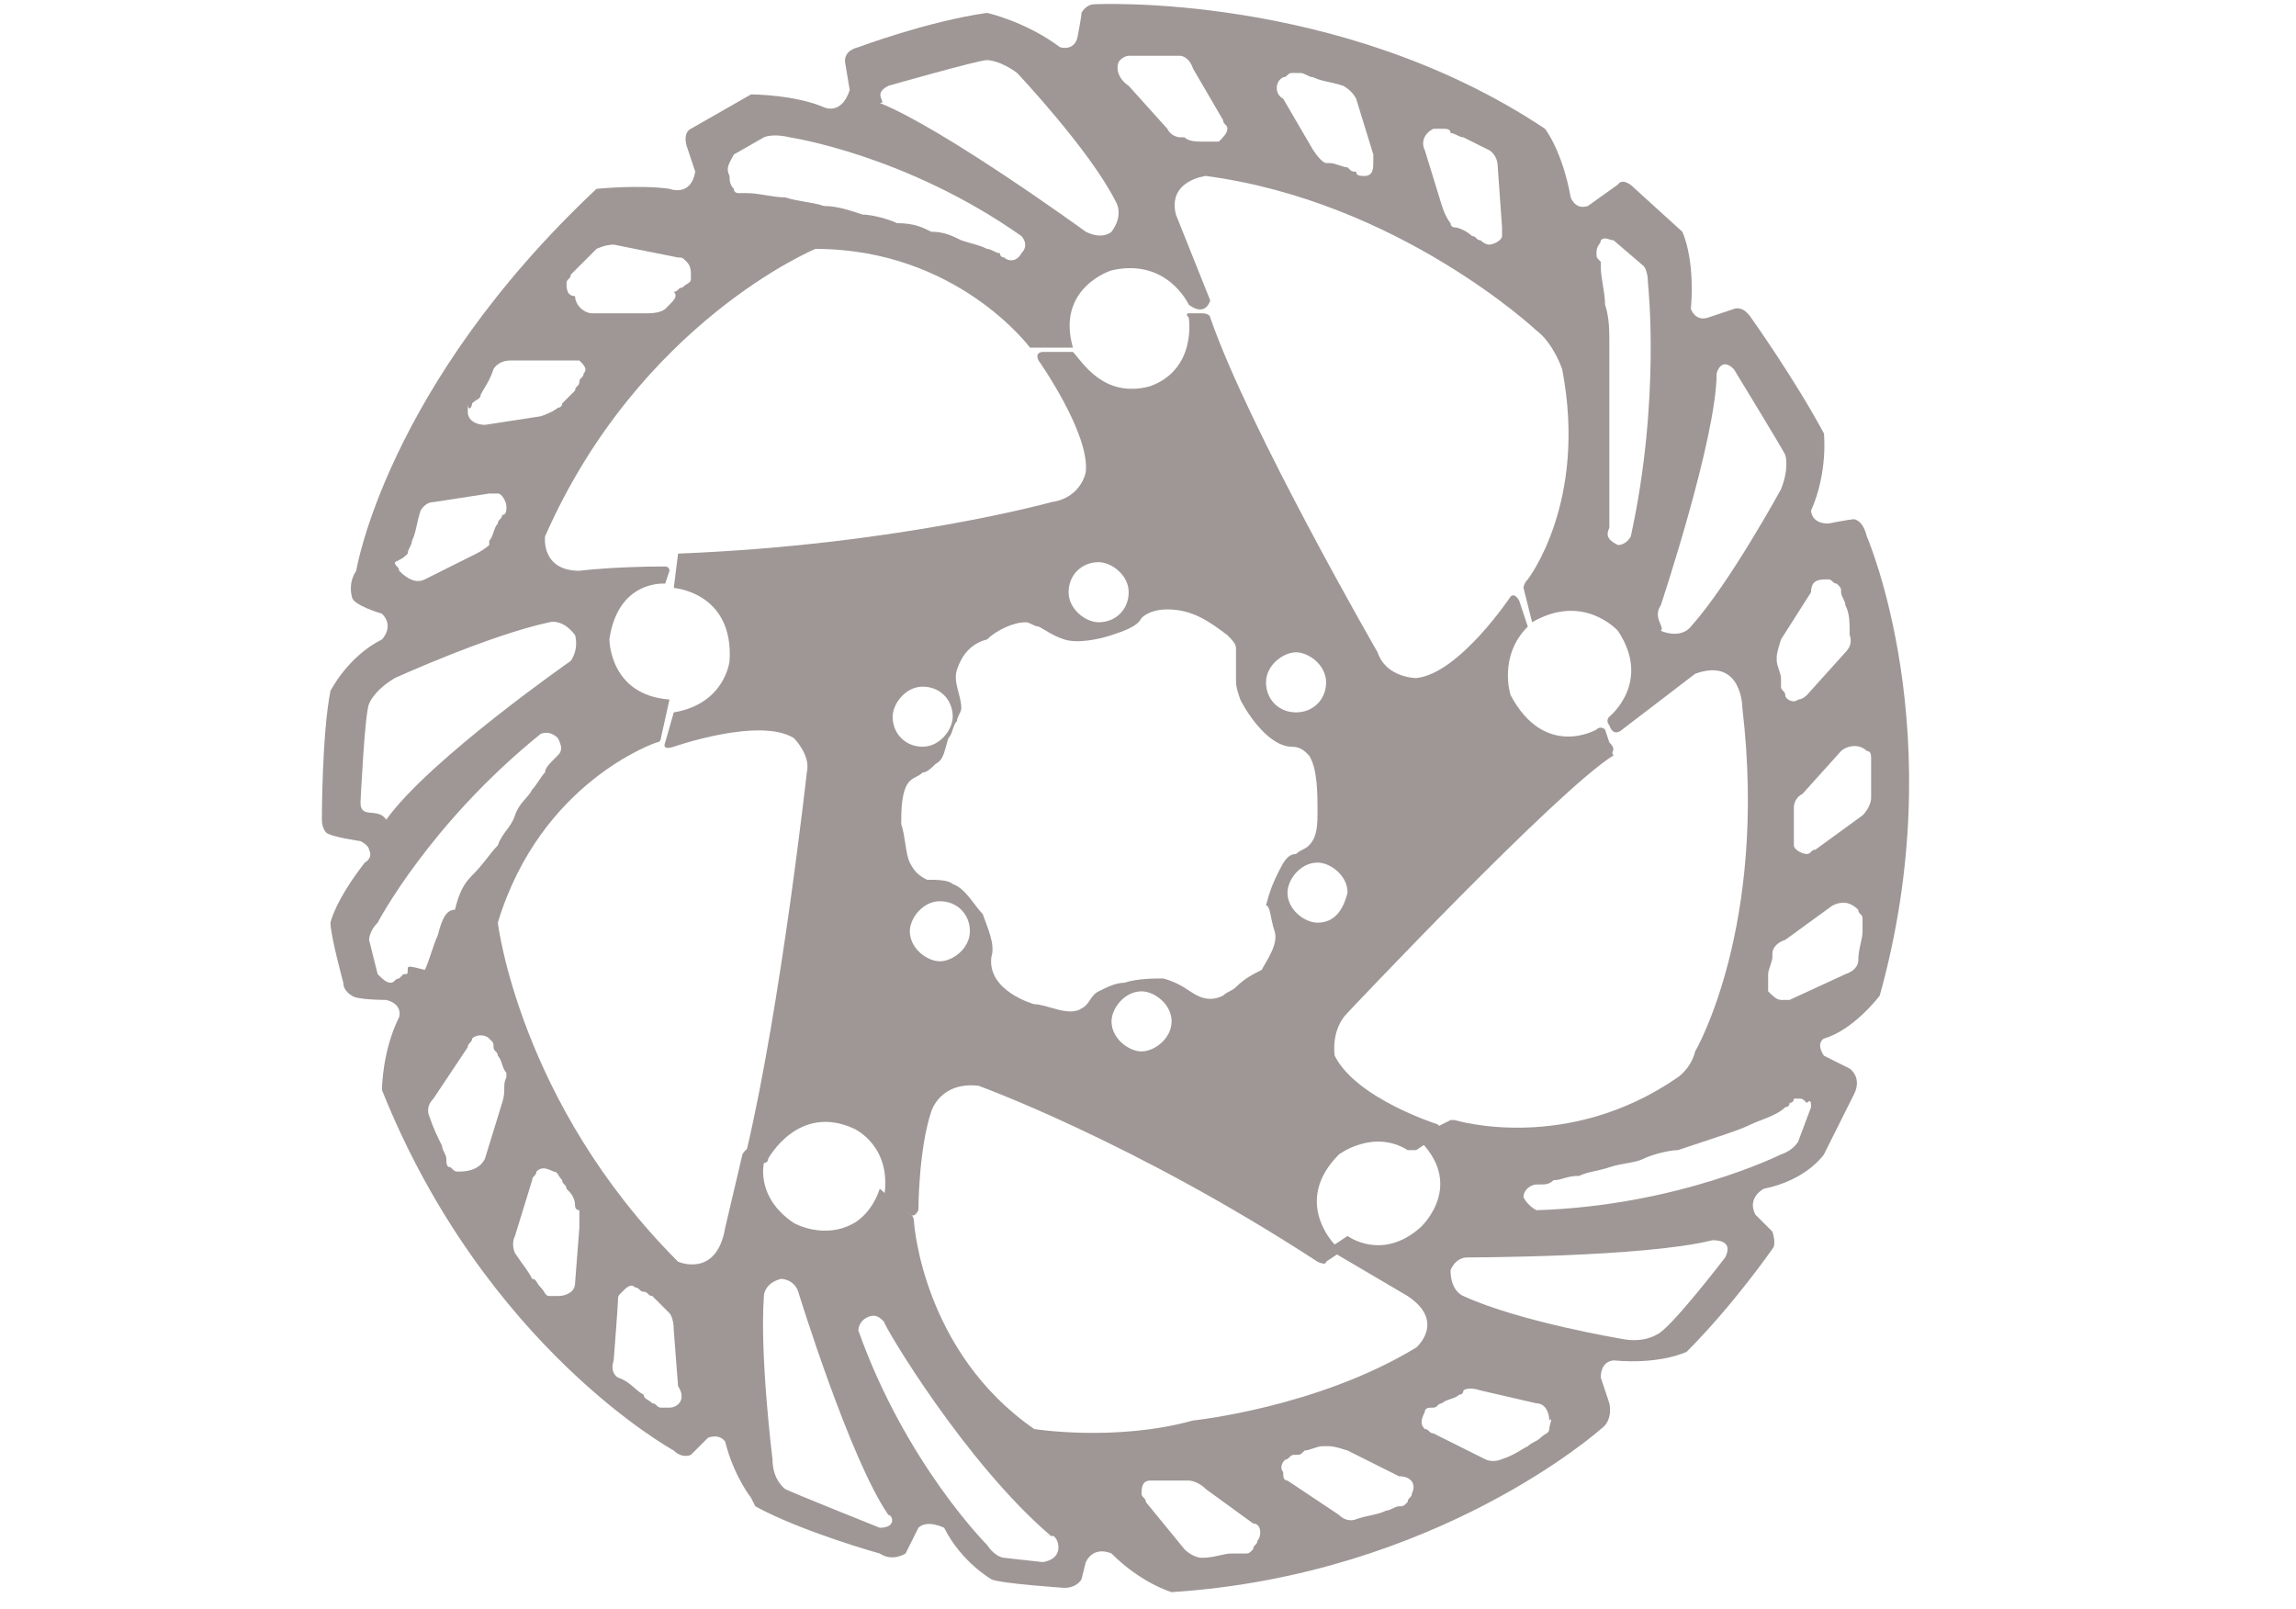 <?xml version="1.0" encoding="utf-8"?>
<!-- Generator: Adobe Illustrator 21.1.0, SVG Export Plug-In . SVG Version: 6.00 Build 0)  -->
<svg version="1.1" id="圖層_1" xmlns="http://www.w3.org/2000/svg" xmlns:xlink="http://www.w3.org/1999/xlink" x="0px" y="0px"
	 viewBox="0 0 53.5 37.5" style="enable-background:new 0 0 53.5 37.5;" xml:space="preserve">
<style type="text/css">
	.st0{fill:#9E9795;}
</style>
<g>
	<g>
		<path class="st0" d="M43.5,12.5c-0.1-0.4-0.3-0.4-0.3-0.4c-0.1,0-0.6,0.1-0.6,0.1c-0.4,0-0.4-0.3-0.4-0.3c0.4-0.9,0.3-1.8,0.3-1.8
			c-0.7-1.3-1.7-2.7-1.7-2.7c-0.2-0.3-0.4-0.2-0.4-0.2l-0.6,0.2c-0.3,0.1-0.4-0.2-0.4-0.2c0.1-1.2-0.2-1.8-0.2-1.8l-1.1-1
			c-0.3-0.3-0.4-0.1-0.4-0.1L37,4.8c-0.3,0.1-0.4-0.2-0.4-0.2C36.4,3.5,36,3,36,3c-4.8-3.2-10.5-2.9-10.5-2.9
			c-0.2,0-0.3,0.2-0.3,0.2c0,0.1-0.1,0.6-0.1,0.6c-0.1,0.3-0.4,0.2-0.4,0.2C23.9,0.5,23,0.3,23,0.3c-1.4,0.2-3,0.8-3,0.8
			c-0.4,0.1-0.3,0.4-0.3,0.4l0.1,0.6c-0.2,0.6-0.6,0.4-0.6,0.4c-0.7-0.3-1.7-0.3-1.7-0.3L16.1,3C15.9,3.1,16,3.4,16,3.4L16.2,4
			c-0.1,0.6-0.6,0.4-0.6,0.4c-0.7-0.1-1.7,0-1.7,0C9,9,8.3,13.3,8.3,13.3c-0.2,0.3-0.1,0.6-0.1,0.6c0,0.2,0.7,0.4,0.7,0.4
			c0.3,0.3,0,0.6,0,0.6c-0.8,0.4-1.2,1.2-1.2,1.2c-0.2,1-0.2,3-0.2,3c0,0.2,0.1,0.3,0.1,0.3c0.1,0.1,0.8,0.2,0.8,0.2
			c0.2,0.1,0.2,0.2,0.2,0.2c0.1,0.2-0.1,0.3-0.1,0.3c-0.7,0.9-0.8,1.4-0.8,1.4c0,0.3,0.3,1.4,0.3,1.4c0,0.2,0.2,0.3,0.2,0.3
			c0.1,0.1,0.8,0.1,0.8,0.1c0.4,0.1,0.3,0.4,0.3,0.4c-0.4,0.8-0.4,1.7-0.4,1.7c2.4,6,6.8,8.4,6.8,8.4c0.2,0.2,0.4,0.1,0.4,0.1
			l0.4-0.4c0.3-0.1,0.4,0.1,0.4,0.1c0.2,0.8,0.6,1.3,0.6,1.3c0.1,0.2,0.1,0.2,0.1,0.2c1.1,0.6,2.9,1.1,2.9,1.1c0.3,0.2,0.6,0,0.6,0
			l0.3-0.6c0.2-0.2,0.6,0,0.6,0c0.4,0.8,1.1,1.2,1.1,1.2c0.2,0.1,1.7,0.2,1.7,0.2c0.3,0,0.4-0.2,0.4-0.2l0.1-0.4
			c0.2-0.4,0.6-0.2,0.6-0.2c0.7,0.7,1.4,0.9,1.4,0.9c6.2-0.4,10-3.8,10-3.8c0.3-0.2,0.2-0.6,0.2-0.6l-0.2-0.6c0-0.4,0.3-0.4,0.3-0.4
			c1.1,0.1,1.7-0.2,1.7-0.2c1.1-1.1,2-2.4,2-2.4c0.1-0.1,0-0.4,0-0.4l-0.4-0.4c-0.2-0.4,0.2-0.6,0.2-0.6c1-0.2,1.4-0.8,1.4-0.8
			l0.7-1.4c0.2-0.4-0.1-0.6-0.1-0.6l-0.6-0.3c-0.2-0.3,0-0.4,0-0.4c0.7-0.2,1.3-1,1.3-1C45.5,17.1,43.5,12.5,43.5,12.5z M42.6,13.5
			c0.1,0,0.1,0.1,0.2,0.1c0.1,0.1,0.1,0.1,0.1,0.2c0,0.1,0.1,0.2,0.1,0.3c0.1,0.2,0.1,0.4,0.1,0.7l0,0c0,0,0.1,0.2-0.1,0.4l-0.9,1
			c0,0-0.1,0.1-0.2,0.1c-0.1,0.1-0.3,0-0.3-0.1c0-0.1-0.1-0.1-0.1-0.2c0-0.1,0-0.1,0-0.2c0-0.1-0.1-0.3-0.1-0.4v-0.1
			c0,0,0-0.1,0.1-0.4l0.7-1.1C42.2,13.5,42.4,13.5,42.6,13.5z M38.7,14.1c0,0,1.3-3.9,1.3-5.4c0,0,0.1-0.4,0.4-0.1
			c0,0,1.1,1.8,1.2,2c0,0,0.1,0.3-0.1,0.8c0,0-1.2,2.2-2.1,3.2c0,0-0.2,0.3-0.7,0.1C38.8,14.6,38.5,14.4,38.7,14.1z M37.2,5.9
			L37.2,5.9c0-0.2,0.1-0.2,0.1-0.3c0.1-0.1,0.2,0,0.3,0l0.7,0.6c0,0,0.1,0.1,0.1,0.4c0,0,0.3,2.7-0.4,5.9c0,0-0.1,0.2-0.3,0.2l0,0
			c-0.2-0.1-0.3-0.2-0.2-0.4l0,0v-0.1c0-0.1,0-0.2,0-0.3c0-0.2,0-0.3,0-0.6s0-0.4,0-0.7c0-0.2,0-0.6,0-0.8c0-0.3,0-0.6,0-0.9
			c0-0.3,0-0.6,0-0.9s0-0.6-0.1-0.9c0-0.3-0.1-0.6-0.1-0.9V6.1C37.2,6,37.2,6,37.2,5.9z M33.4,3c0.1,0,0.1,0,0.2,0s0.2,0,0.2,0.1
			c0.1,0,0.2,0.1,0.3,0.1c0.2,0.1,0.4,0.2,0.6,0.3l0,0c0,0,0.2,0.1,0.2,0.4l0.1,1.4c0,0.1,0,0.1,0,0.2c0,0.1-0.2,0.2-0.3,0.2
			c-0.1,0-0.2-0.1-0.2-0.1c-0.1,0-0.1-0.1-0.2-0.1c-0.1-0.1-0.3-0.2-0.4-0.2c0,0-0.1,0-0.1-0.1c0,0-0.1-0.1-0.2-0.4l-0.4-1.3
			C33.1,3.3,33.2,3.1,33.4,3z M29.9,1.8c0.1,0,0.1-0.1,0.2-0.1s0.2,0,0.2,0c0.1,0,0.2,0.1,0.3,0.1c0.2,0.1,0.4,0.1,0.7,0.2l0,0
			c0,0,0.2,0.1,0.3,0.3l0.4,1.3c0,0.1,0,0.1,0,0.2S32,4.1,31.8,4.1c-0.1,0-0.2,0-0.2-0.1c-0.1,0-0.1,0-0.2-0.1
			c-0.1,0-0.3-0.1-0.4-0.1h-0.1c0,0-0.1,0-0.3-0.3l-0.7-1.2C29.7,2.2,29.7,1.9,29.9,1.8z M26.1,1.4c0,0,0.1-0.1,0.2-0.1
			c0.1,0,0.2,0,0.2,0c0.1,0,0.2,0,0.3,0c0.2,0,0.4,0,0.7,0l0,0c0,0,0.2,0,0.3,0.3l0.7,1.2c0,0.1,0.1,0.1,0.1,0.2
			c0,0.1-0.1,0.2-0.2,0.3c-0.1,0-0.2,0-0.2,0c-0.1,0-0.1,0-0.2,0s-0.3,0-0.4-0.1h-0.1c0,0-0.2,0-0.3-0.2l-0.9-1
			C26,1.8,26,1.5,26.1,1.4z M20.7,2c0,0,2.1-0.6,2.3-0.6c0,0,0.3,0,0.7,0.3c0,0,1.7,1.8,2.3,3c0,0,0.2,0.3-0.1,0.7
			c0,0-0.2,0.2-0.6,0c0,0-3.3-2.4-4.8-3C20.7,2.4,20.3,2.2,20.7,2z M17.1,3.6l0.7-0.4c0,0,0.2-0.1,0.6,0c0,0,2.7,0.4,5.4,2.3
			c0,0,0.2,0.2,0,0.4l0,0c-0.1,0.2-0.3,0.2-0.4,0.1l0,0c0,0-0.1,0-0.1-0.1c-0.1,0-0.2-0.1-0.3-0.1c-0.2-0.1-0.3-0.1-0.6-0.2
			c-0.2-0.1-0.4-0.2-0.7-0.2c-0.2-0.1-0.4-0.2-0.8-0.2C20.7,5.1,20.3,5,20.1,5c-0.3-0.1-0.6-0.2-0.9-0.2c-0.3-0.1-0.6-0.1-0.9-0.2
			c-0.3,0-0.6-0.1-0.9-0.1h-0.1c-0.1,0-0.1,0-0.1,0s-0.1,0-0.1-0.1C17,4.3,17,4.2,17,4.1C16.9,3.9,17,3.8,17.1,3.6z M13.2,6.6
			c0-0.1,0.1-0.1,0.1-0.2c0.1-0.1,0.1-0.1,0.2-0.2c0.1-0.1,0.3-0.3,0.4-0.4l0,0c0,0,0.2-0.1,0.4-0.1L15.8,6c0.1,0,0.1,0,0.2,0.1
			c0.1,0.1,0.1,0.2,0.1,0.4c0,0.1-0.1,0.1-0.2,0.2c-0.1,0-0.1,0.1-0.2,0.1c0.1,0.1,0,0.2-0.1,0.3l-0.1,0.1c0,0-0.1,0.1-0.4,0.1h-1.3
			c-0.2,0-0.4-0.2-0.4-0.4C13.2,6.9,13.2,6.7,13.2,6.6z M11,9.4c0.1-0.1,0.2-0.1,0.2-0.2c0.1-0.2,0.2-0.3,0.3-0.6l0,0
			c0,0,0.1-0.2,0.4-0.2h1.4c0.1,0,0.1,0,0.2,0c0.1,0.1,0.2,0.2,0.1,0.3c0,0.1-0.1,0.1-0.1,0.2c0,0.1-0.1,0.1-0.1,0.2
			c-0.1,0.1-0.2,0.2-0.3,0.3c0,0,0,0.1-0.1,0.1c0,0-0.1,0.1-0.4,0.2l-1.3,0.2c-0.2,0-0.4-0.1-0.4-0.3c0-0.1,0-0.1,0-0.2
			C10.9,9.6,11,9.5,11,9.4z M9.5,12.9c0-0.1,0.1-0.2,0.1-0.3c0.1-0.2,0.1-0.4,0.2-0.7l0,0c0,0,0.1-0.2,0.3-0.2l1.3-0.2
			c0.1,0,0.1,0,0.2,0c0.1,0,0.2,0.2,0.2,0.3s0,0.2-0.1,0.2c0,0.1-0.1,0.1-0.1,0.2c-0.1,0.1-0.1,0.3-0.2,0.4v0.1c0,0-0.1,0.1-0.3,0.2
			l-1.2,0.6c-0.2,0.1-0.4,0-0.6-0.2c0-0.1-0.1-0.1-0.1-0.2C9.4,13,9.4,13,9.5,12.9z M8.4,18.7c0,0,0.1-2.1,0.2-2.3
			c0,0,0.1-0.3,0.6-0.6c0,0,2.2-1,3.6-1.3c0,0,0.3-0.1,0.6,0.3c0,0,0.1,0.3-0.1,0.6c0,0-3.3,2.3-4.3,3.7C8.8,18.8,8.4,19.1,8.4,18.7
			z M9.5,22.6c0,0.1,0,0.1-0.1,0.1c0,0,0,0-0.1,0.1c-0.1,0-0.1,0.1-0.2,0.1c-0.1,0-0.2-0.1-0.3-0.2l-0.2-0.8c0,0,0-0.2,0.2-0.4
			c0,0,1.2-2.3,3.8-4.4c0,0,0.2-0.1,0.4,0.1l0,0c0.1,0.2,0.1,0.3,0,0.4l0,0l-0.1,0.1c-0.1,0.1-0.2,0.2-0.2,0.3
			c-0.1,0.1-0.2,0.3-0.3,0.4c-0.1,0.2-0.3,0.3-0.4,0.6s-0.3,0.4-0.4,0.7c-0.2,0.2-0.3,0.4-0.6,0.7c-0.2,0.2-0.3,0.4-0.4,0.8
			c-0.2,0-0.3,0.2-0.4,0.6c-0.1,0.2-0.2,0.6-0.3,0.8C9.5,22.5,9.5,22.5,9.5,22.6z M11.7,25.7l-0.4,1.3c-0.1,0.2-0.3,0.3-0.6,0.3
			c-0.1,0-0.1,0-0.2-0.1c-0.1,0-0.1-0.1-0.1-0.2c0-0.1-0.1-0.2-0.1-0.3c-0.1-0.2-0.2-0.4-0.3-0.7l0,0c0,0-0.1-0.2,0.1-0.4l0.8-1.2
			c0-0.1,0.1-0.1,0.1-0.2c0.1-0.1,0.3-0.1,0.4,0c0.1,0.1,0.1,0.1,0.1,0.2c0,0.1,0.1,0.1,0.1,0.2c0.1,0.1,0.1,0.3,0.2,0.4v0.1
			C11.7,25.3,11.8,25.4,11.7,25.7z M13.5,28.6l-0.1,1.3c0,0.2-0.2,0.3-0.4,0.3c-0.1,0-0.1,0-0.2,0s-0.1-0.1-0.2-0.2
			c-0.1-0.1-0.1-0.2-0.2-0.2c-0.1-0.2-0.2-0.3-0.4-0.6l0,0c0,0-0.1-0.2,0-0.4l0.4-1.3c0-0.1,0.1-0.1,0.1-0.2c0.1-0.1,0.2-0.1,0.4,0
			c0.1,0,0.1,0.1,0.2,0.2c0,0.1,0.1,0.1,0.1,0.2c0.1,0.1,0.2,0.2,0.2,0.4c0,0,0,0.1,0.1,0.1C13.5,28.2,13.5,28.4,13.5,28.6z
			 M15.6,32.8c-0.1,0-0.1,0-0.2,0c-0.1,0-0.1-0.1-0.2-0.1c-0.1-0.1-0.2-0.1-0.2-0.2c-0.2-0.1-0.3-0.3-0.6-0.4l0,0
			c0,0-0.2-0.1-0.1-0.4c0,0,0.1-1.3,0.1-1.4c0-0.1,0-0.1,0.1-0.2s0.2-0.2,0.3-0.1c0.1,0,0.1,0.1,0.2,0.1c0.1,0,0.1,0.1,0.2,0.1
			c0.1,0.1,0.2,0.2,0.3,0.3l0.1,0.1c0,0,0.1,0.1,0.1,0.4l0.1,1.3C16,32.6,15.8,32.8,15.6,32.8z M20.5,35.6c0,0-2-0.8-2.2-0.9
			c0,0-0.3-0.2-0.3-0.7c0,0-0.3-2.4-0.2-3.8c0,0,0-0.3,0.4-0.4c0,0,0.3,0,0.4,0.3c0,0,1.2,3.9,2.1,5.2
			C20.8,35.3,20.9,35.6,20.5,35.6z M24.3,36.4l-0.9-0.1c0,0-0.2,0-0.4-0.3c0,0-1.9-1.9-3-5c0,0,0-0.2,0.2-0.3l0,0
			c0.2-0.1,0.3,0,0.4,0.1l0,0c0,0.1,1.9,3.3,3.9,5C24.6,35.7,24.9,36.3,24.3,36.4z M24.1,33.3c-2.6-1.8-2.8-4.8-2.8-4.8
			c0-0.2-0.1-0.2-0.1-0.2l-0.7-0.6c-0.2,0.6-0.6,0.8-0.6,0.8c-0.7,0.4-1.4,0-1.4,0c-0.9-0.6-0.7-1.4-0.7-1.4c0-0.1,0-0.1,0-0.1
			l-0.3-0.2c-0.1-0.1-0.2,0.1-0.2,0.1l-0.4,1.7c-0.2,1.2-1.1,0.8-1.1,0.8c-3.7-3.7-4.2-7.9-4.2-7.9c1-3.3,3.7-4.2,3.7-4.2
			c0.1,0,0.1-0.1,0.1-0.1l0.2-0.9c-1.4-0.1-1.4-1.4-1.4-1.4c0.2-1.4,1.3-1.3,1.3-1.3l0.1-0.3c0-0.1-0.1-0.1-0.1-0.1
			c-1.2,0-2,0.1-2,0.1c-0.9,0-0.8-0.8-0.8-0.8C14.9,7.5,19,5.8,19,5.8c3.3,0,5,2.3,5,2.3h1c-0.4-1.4,0.9-1.8,0.9-1.8
			c1.3-0.3,1.8,0.8,1.8,0.8C28.1,7.4,28.2,7,28.2,7l-0.8-2c-0.2-0.8,0.7-0.9,0.7-0.9c4.5,0.6,7.7,3.6,7.7,3.6
			c0.4,0.3,0.6,0.9,0.6,0.9c0.6,3.1-0.8,4.9-0.8,4.9c-0.1,0.1-0.1,0.2-0.1,0.2l0.2,0.8c1.2-0.7,2,0.2,2,0.2c0.8,1.2-0.2,2-0.2,2
			c-0.1,0.1,0,0.2,0,0.2c0.1,0.3,0.3,0.1,0.3,0.1l1.7-1.3c1.1-0.4,1.1,0.8,1.1,0.8c0.6,5.1-1.1,8-1.1,8c-0.1,0.4-0.4,0.6-0.4,0.6
			c-2.6,1.8-5.2,1-5.2,1c-0.1,0-0.1,0-0.1,0L33,26.5c1.2,1.1,0.1,2.1,0.1,2.1c-0.9,0.8-1.7,0.2-1.7,0.2l0,0L31.1,29
			c-0.1,0.1,0,0.2,0,0.2l1.7,1c0.9,0.6,0.2,1.2,0.2,1.2c-2.3,1.4-5.2,1.7-5.2,1.7C26,33.6,24.1,33.3,24.1,33.3z M29.3,35.9
			c0,0.1-0.1,0.1-0.1,0.2c-0.1,0.1-0.1,0.1-0.2,0.1c-0.1,0-0.2,0-0.3,0c-0.2,0-0.4,0.1-0.7,0.1l0,0c0,0-0.2,0-0.4-0.2L26.7,35
			c0-0.1-0.1-0.1-0.1-0.2c0-0.1,0-0.3,0.2-0.3c0.1,0,0.2,0,0.2,0c0.1,0,0.1,0,0.2,0c0.1,0,0.3,0,0.4,0h0.1c0,0,0.2,0,0.4,0.2
			l1.1,0.8C29.4,35.5,29.4,35.8,29.3,35.9z M32.9,34.8c0,0.1-0.1,0.1-0.1,0.2c-0.1,0.1-0.1,0.1-0.2,0.1s-0.2,0.1-0.3,0.1
			c-0.2,0.1-0.4,0.1-0.7,0.2l0,0c0,0-0.2,0.1-0.4-0.1L30,34.5c-0.1,0-0.1-0.1-0.1-0.2c-0.1-0.1,0-0.3,0.1-0.3
			c0.1-0.1,0.1-0.1,0.2-0.1s0.1,0,0.2-0.1c0.1,0,0.3-0.1,0.4-0.1H31c0,0,0.1,0,0.4,0.1l1.2,0.6C32.9,34.4,33,34.6,32.9,34.8z
			 M36.1,33.3c0,0.1-0.1,0.1-0.2,0.2c-0.1,0.1-0.2,0.1-0.3,0.2c-0.2,0.1-0.3,0.2-0.6,0.3l0,0c0,0-0.2,0.1-0.4,0l-1.2-0.6
			c-0.1,0-0.1-0.1-0.2-0.1c-0.1-0.1-0.1-0.2,0-0.4c0-0.1,0.1-0.1,0.2-0.1s0.1-0.1,0.2-0.1c0.1-0.1,0.3-0.1,0.4-0.2
			c0,0,0.1,0,0.1-0.1c0,0,0.1-0.1,0.4,0l1.3,0.3c0.2,0,0.3,0.2,0.3,0.4C36.2,33,36.1,33.2,36.1,33.3z M40.2,29.3
			c0,0-1.3,1.7-1.6,1.8c0,0-0.3,0.2-0.8,0.1c0,0-2.4-0.4-3.7-1c0,0-0.3-0.1-0.3-0.6c0,0,0.1-0.3,0.4-0.3c0,0,4.1,0,5.7-0.4
			C40,28.9,40.4,28.9,40.2,29.3z M42.2,25.8l-0.3,0.8c0,0-0.1,0.2-0.4,0.3c0,0-2.4,1.2-5.7,1.3c0,0-0.2-0.1-0.3-0.3l0,0
			c0-0.2,0.2-0.3,0.3-0.3l0,0h0.1c0.1,0,0.2,0,0.3-0.1c0.2,0,0.3-0.1,0.6-0.1c0.2-0.1,0.4-0.1,0.7-0.2s0.6-0.1,0.8-0.2
			c0.2-0.1,0.6-0.2,0.8-0.2c0.3-0.1,0.6-0.2,0.9-0.3c0.3-0.1,0.6-0.2,0.8-0.3c0.2-0.1,0.6-0.2,0.8-0.4c0,0,0.1,0,0.1-0.1
			c0,0,0.1,0,0.1-0.1h0.1c0.1,0,0.1,0,0.2,0.1C42.2,25.6,42.2,25.7,42.2,25.8z M43.4,21.4c0,0.1,0,0.2,0,0.3c0,0.2-0.1,0.4-0.1,0.7
			l0,0c0,0,0,0.2-0.3,0.3l-1.3,0.6c-0.1,0-0.1,0-0.2,0c-0.1,0-0.2-0.1-0.3-0.2c0-0.1,0-0.2,0-0.2c0-0.1,0-0.1,0-0.2
			c0-0.1,0.1-0.3,0.1-0.4v-0.1c0,0,0-0.2,0.3-0.3l1.1-0.8c0.2-0.1,0.4-0.1,0.6,0.1c0,0.1,0.1,0.1,0.1,0.2
			C43.5,21.3,43.4,21.3,43.4,21.4z M43.6,18.6c0,0,0,0.2-0.2,0.4l-1.1,0.8c-0.1,0-0.1,0.1-0.2,0.1c-0.1,0-0.3-0.1-0.3-0.2
			s0-0.2,0-0.2c0-0.1,0-0.1,0-0.2c0-0.1,0-0.3,0-0.4v-0.1c0,0,0-0.2,0.2-0.3l0.9-1c0.1-0.1,0.4-0.2,0.6,0c0.1,0,0.1,0.1,0.1,0.2
			c0,0.1,0,0.1,0,0.2s0,0.2,0,0.3C43.6,18.2,43.6,18.4,43.6,18.6L43.6,18.6z"/>
	</g>
	<g>
		<path class="st0" d="M37.5,17.3L37.4,17c0,0-0.1-0.1-0.2,0c0,0-1.2,0.7-2-0.8c0,0-0.3-0.9,0.4-1.6L35.4,14c0,0-0.1-0.2-0.2-0.1
			c0,0-1.2,1.8-2.2,1.9c0,0-0.7,0-0.9-0.6c0,0-3-5.2-3.9-7.8c0,0,0-0.1-0.2-0.1h-0.3c0,0-0.1,0,0,0.1c0,0,0.2,1.2-0.9,1.6l0,0
			c-1.1,0.3-1.6-0.6-1.8-0.8h-0.7c0,0-0.2,0-0.1,0.2c0,0,1.2,1.7,1.1,2.6c0,0-0.1,0.6-0.8,0.7c0,0-3.6,1-8.7,1.2l-0.1,0.8
			c0,0,1.4,0.1,1.3,1.7c0,0-0.1,1-1.3,1.2l-0.2,0.7c0,0-0.1,0.2,0.2,0.1c0,0,2-0.7,2.8-0.2c0,0,0.4,0.4,0.3,0.8c0,0-0.6,5.4-1.4,8.8
			c0,0,0,0.1,0.1,0.2l0.3,0.1c0,0,0.1,0,0.1-0.1c0,0,0.7-1.3,2-0.7c0,0,0.9,0.4,0.7,1.6l0.6,0.4c0,0,0.1,0.1,0.2-0.1
			c0,0,0-1.4,0.3-2.3c0,0,0.2-0.7,1.1-0.6c0,0,3.6,1.3,7.9,4.1c0,0,0.2,0.1,0.2,0l0.3-0.2c0,0,0.1,0-0.1-0.2c0,0-1-1,0.1-2.1
			c0,0,0.8-0.6,1.6-0.1H33l0.6-0.4c0,0,0-0.1-0.1-0.2c0,0-1.9-0.6-2.4-1.6c0,0-0.1-0.6,0.3-1c0,0,4.9-5.2,6.2-6
			C37.5,17.5,37.7,17.5,37.5,17.3z M30.2,15.2c0.3,0,0.7,0.3,0.7,0.7s-0.3,0.7-0.7,0.7s-0.7-0.3-0.7-0.7S29.9,15.2,30.2,15.2z
			 M25.6,13.1c0.3,0,0.7,0.3,0.7,0.7s-0.3,0.7-0.7,0.7c-0.3,0-0.7-0.3-0.7-0.7S25.2,13.1,25.6,13.1z M20.8,16.7
			c0-0.3,0.3-0.7,0.7-0.7s0.7,0.3,0.7,0.7c0,0.3-0.3,0.7-0.7,0.7S20.8,17.1,20.8,16.7z M21.9,22.4c-0.3,0-0.7-0.3-0.7-0.7
			c0-0.3,0.3-0.7,0.7-0.7s0.7,0.3,0.7,0.7S22.2,22.4,21.9,22.4z M26.6,24.5c-0.3,0-0.7-0.3-0.7-0.7c0-0.3,0.3-0.7,0.7-0.7
			c0.3,0,0.7,0.3,0.7,0.7S26.9,24.5,26.6,24.5z M29.7,21.7c0.1,0.3-0.2,0.7-0.3,0.9c-0.2,0.1-0.4,0.2-0.6,0.4
			c-0.1,0.1-0.2,0.1-0.3,0.2c-0.2,0.1-0.4,0.1-0.6,0c-0.2-0.1-0.4-0.3-0.8-0.4c-0.2,0-0.6,0-0.9,0.1c-0.2,0-0.4,0.1-0.6,0.2
			s-0.2,0.3-0.4,0.4c-0.3,0.2-0.8-0.1-1.1-0.1c0,0-1.1-0.3-1-1.1l0,0c0.1-0.3-0.1-0.7-0.2-1c-0.2-0.2-0.4-0.6-0.7-0.7
			c-0.1-0.1-0.4-0.1-0.6-0.1c-0.2-0.1-0.3-0.2-0.4-0.4c-0.1-0.2-0.1-0.6-0.2-0.9c0-0.3,0-0.8,0.2-1c0.1-0.1,0.2-0.1,0.3-0.2
			c0.1,0,0.2-0.1,0.3-0.2c0.2-0.1,0.2-0.3,0.3-0.6c0.1-0.1,0.1-0.3,0.2-0.4c0-0.1,0.1-0.2,0.1-0.3c0-0.3-0.2-0.6-0.1-0.9
			c0.1-0.3,0.3-0.6,0.7-0.7c0.2-0.2,0.6-0.4,0.9-0.4c0.1,0,0.2,0.1,0.3,0.1c0.2,0.1,0.3,0.2,0.6,0.3c0.3,0.1,0.8,0,1.1-0.1
			c0.3-0.1,0.6-0.2,0.7-0.4c0.1-0.1,0.3-0.2,0.6-0.2c0.6,0,1,0.3,1.4,0.6c0.1,0.1,0.2,0.2,0.2,0.3c0,0.2,0,0.3,0,0.6s0,0.3,0.1,0.6
			c0.2,0.4,0.7,1.1,1.2,1.1c0.2,0,0.3,0.1,0.4,0.2c0.2,0.3,0.2,0.9,0.2,1.3c0,0.3,0,0.6-0.2,0.8c-0.1,0.1-0.2,0.1-0.3,0.2
			c-0.2,0-0.3,0.2-0.4,0.4c-0.1,0.2-0.2,0.4-0.3,0.8C29.6,21.1,29.6,21.4,29.7,21.7z M30.7,21.5c-0.3,0-0.7-0.3-0.7-0.7
			c0-0.3,0.3-0.7,0.7-0.7c0.3,0,0.7,0.3,0.7,0.7C31.3,21.2,31.1,21.5,30.7,21.5z"/>
	</g>
</g>
</svg>
